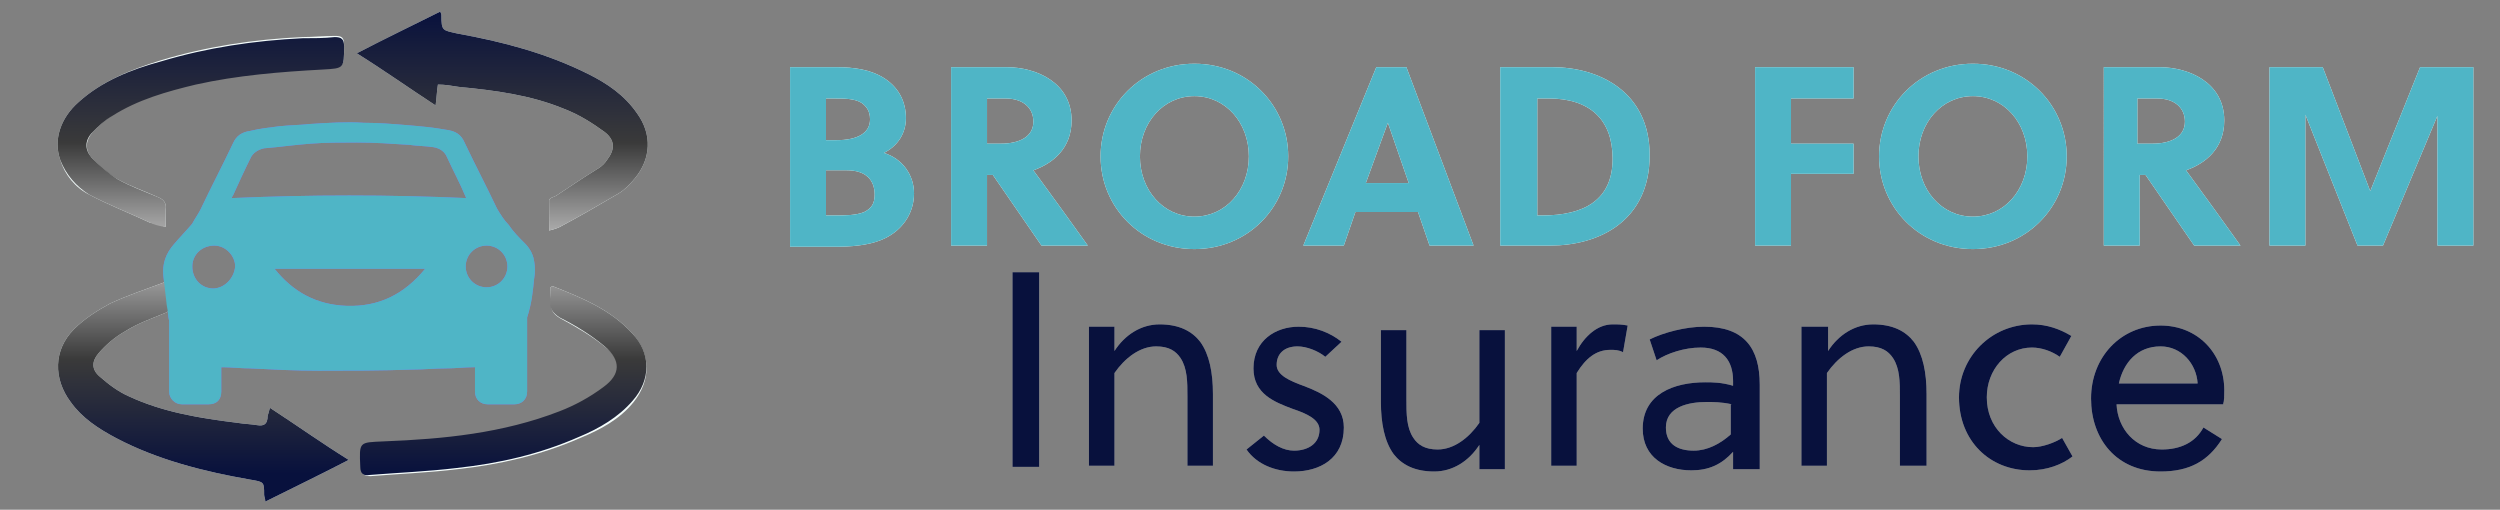 <?xml version="1.0" encoding="utf-8"?>
<!-- Generator: Adobe Illustrator 24.0.0, SVG Export Plug-In . SVG Version: 6.00 Build 0)  -->
<svg version="1.1" id="Layer_1" xmlns="http://www.w3.org/2000/svg" xmlns:xlink="http://www.w3.org/1999/xlink" x="0px" y="0px"
	 viewBox="0 0 215.8 44" style="enable-background:new 0 0 215.8 44;" xml:space="preserve">
<rect x="0" y="0" width="215.8" height="44" fill="#808080" stroke="none"/>
<style type="text/css">
	.st0{fill:#FFFFFF;}
	.st1{fill:#F4FDFC;}
	.st2{fill:#8075FF;}
	.st3{fill:#D3D3D3;}
	.st4{fill:#08113D;}
	.st5{fill:#4FB5C6;}
	.st6{fill:#F86464;}
	.st7{fill:#61C4F2;}
	.st8{fill:#263357;}
	.st9{fill:url(#SVGID_1_);}
	.st10{fill:url(#SVGID_2_);}
	.st11{fill:#B7B7B7;}
	.st12{fill:url(#SVGID_3_);}
	.st13{fill:url(#SVGID_4_);}
	.st14{fill:url(#SVGID_5_);}
	.st15{fill:url(#SVGID_6_);}
</style>
<g>
	<g>
		<path class="st0" d="M72.2,5.8c1.5,0,3,0.2,4.2,1c1.2,0.8,1.8,2,1.8,3.4c0,1.3-0.7,2.4-1.9,3c1.6,0.5,2.6,1.9,2.6,3.5
			c0,1.8-1.1,3.3-2.8,4c-1.2,0.5-2.7,0.6-4,0.6h-3.9V5.8H72.2z M71.3,12.1h0.9c1.8,0,2.9-0.6,2.9-1.8c0-0.7-0.3-1.1-0.7-1.4
			c-0.6-0.4-1.5-0.4-2.5-0.4h-0.6V12.1z M71.3,18.6H72c0.9,0,1.9,0,2.6-0.3c0.6-0.3,0.9-0.7,0.9-1.5c0-1.3-0.8-2.1-2.4-2.1h-1.8
			V18.6z"/>
		<path class="st0" d="M86.9,5.8c2.5,0,5.6,1.3,5.6,4.6c0,2.4-1.6,3.7-3.3,4.3c1.4,1.9,3.7,5.1,4.7,6.5h-4l-4.2-6.1h-0.5v6.1h-3.1
			V5.8H86.9z M85.2,12.4h1.2c1.6,0,2.8-0.6,2.8-1.9c0-1.2-0.9-2-2.4-2h-1.6V12.4z"/>
		<path class="st0" d="M103.1,21.5c-4.6,0-8.1-3.6-8.1-8c0-4.4,3.5-8,8.1-8c4.6,0,8.1,3.6,8.1,8C111.2,17.9,107.7,21.5,103.1,21.5z
			 M103.1,8.3c-2.7,0-4.7,2.3-4.7,5.2s2,5.2,4.7,5.2c2.7,0,4.7-2.3,4.7-5.2S105.8,8.3,103.1,8.3z"/>
		<path class="st0" d="M123.4,21.2l-1-2.9H117l-1,2.9h-3.5l6.3-15.4h2.6l5.8,15.4H123.4z M117.9,15.8h3.7l-1.8-5.2h0L117.9,15.8z"/>
		<path class="st0" d="M129.5,5.8h4.5c4,0,8.4,2.1,8.4,7.6c0,5.7-4.4,7.8-8.6,7.8h-4.3V5.8z M132.7,18.6h0.4c3.6,0,6.1-1.3,6.1-4.9
			c0-3.4-2-5.2-5.5-5.2h-1V18.6z"/>
		<path class="st0" d="M154.6,15v6.2h-3.1V5.8h8.5v2.7h-5.4v3.9h5.4V15H154.6z"/>
		<path class="st0" d="M170.3,21.5c-4.6,0-8.1-3.6-8.1-8c0-4.4,3.5-8,8.1-8c4.6,0,8.1,3.6,8.1,8C178.4,17.9,174.9,21.5,170.3,21.5z
			 M170.3,8.3c-2.7,0-4.7,2.3-4.7,5.2s2,5.2,4.7,5.2c2.7,0,4.7-2.3,4.7-5.2S173,8.3,170.3,8.3z"/>
		<path class="st0" d="M186.4,5.8c2.5,0,5.6,1.3,5.6,4.6c0,2.4-1.6,3.7-3.3,4.3c1.4,1.9,3.7,5.1,4.7,6.5h-4l-4.2-6.1h-0.5v6.1h-3.1
			V5.8H186.4z M184.6,12.4h1.2c1.6,0,2.8-0.6,2.8-1.9c0-1.2-0.9-2-2.4-2h-1.7V12.4z"/>
		<path class="st0" d="M205.7,21.2h-2.2l-4.5-11.3v11.3h-3.1V5.8h4.6l4.1,10.7l4.3-10.7h4.6v15.4h-3.1V10L205.7,21.2z"/>
	</g>
	<g>
		<path class="st11" d="M87.4,40.3V23.5h2.3v16.8H87.4z"/>
		<path class="st11" d="M96.2,28.3v2c0.9-1.4,2.3-2.3,3.9-2.3c1.7,0,2.8,0.6,3.5,1.5c0.8,1.1,1.1,2.7,1.1,4.5v6.2h-2.2v-6
			c0-1.2,0-2.4-0.6-3.3c-0.4-0.6-1-1-2.1-1c-1.4,0-2.7,1-3.6,2.3v8H94v-12H96.2z"/>
		<path class="st11" d="M114.4,30.8c-0.6-0.5-1.6-0.9-2.4-0.9c-1.1,0-1.8,0.6-1.8,1.6c0,0.9,1.2,1.4,2.3,1.8
			c1.6,0.6,3.5,1.5,3.5,3.6c0,2.7-2.1,3.8-4.3,3.8c-1.6,0-3.2-0.6-4.1-1.9l1.5-1.2c0.8,0.8,1.7,1.3,2.6,1.3c1.2,0,2.2-0.6,2.2-1.8
			c0-0.9-1.1-1.4-2.3-1.8c-1.6-0.6-3.4-1.3-3.4-3.5c0-2.4,1.9-3.6,3.9-3.6c1.4,0,2.7,0.5,3.7,1.3L114.4,30.8z"/>
		<path class="st11" d="M127.7,38.4c-0.9,1.4-2.3,2.3-3.9,2.3c-1.7,0-2.8-0.6-3.5-1.5c-0.8-1.1-1.1-2.7-1.1-4.5v-6.2h2.2v6
			c0,1.2,0,2.4,0.6,3.3c0.4,0.6,1,1,2.1,1c1.4,0,2.7-1,3.6-2.3v-8h2.2v12h-2.2V38.4z"/>
		<path class="st11" d="M136.1,30.3c0.7-1.3,1.8-2.3,3.1-2.3c0.5,0,0.8,0,1.3,0.1l-0.4,2.3c-0.4-0.2-0.7-0.2-1.1-0.2
			c-1.2,0-2.1,0.7-2.9,2v8h-2.2v-12h2.2V30.3z"/>
		<path class="st11" d="M149.6,40.3v-1.3c-1,1.1-2.1,1.6-3.6,1.6c-2.2,0-4.2-1.1-4.2-3.6c0-3,2.7-4,5.4-4c0.6,0,1.4,0,2.4,0.3v-0.4
			c0-1.8-0.9-2.9-2.8-2.9c-1.4,0-2.9,0.5-3.8,1.1l-0.6-1.8c1.2-0.6,3.1-1.1,4.7-1.1c3.5,0,4.8,1.9,4.8,5v7.3H149.6z M149.5,34.9
			c-0.9-0.2-1.6-0.2-2.2-0.2c-1.5,0-3.5,0.4-3.5,2.2c0,1.5,1.1,2,2.4,2c1.2,0,2.3-0.6,3.2-1.4V34.9z"/>
		<path class="st11" d="M157.8,28.3v2c0.9-1.4,2.3-2.3,3.9-2.3c1.7,0,2.8,0.6,3.5,1.5c0.8,1.1,1.1,2.7,1.1,4.5v6.2H164v-6
			c0-1.2,0-2.4-0.6-3.3c-0.4-0.6-1-1-2.1-1c-1.4,0-2.7,1-3.6,2.3v8h-2.2v-12H157.8z"/>
		<path class="st11" d="M178.9,39.4c-0.9,0.7-2.2,1.2-3.7,1.2c-3.4,0-6.1-2.5-6.1-6.3c0-3.5,2.8-6.3,6.3-6.3c1.3,0,2.4,0.4,3.4,1
			l-1,1.8c-0.7-0.5-1.6-0.8-2.4-0.8c-2.2,0-3.9,1.9-3.9,4.3c0,2.6,1.9,4.3,4,4.3c0.8,0,1.9-0.4,2.5-0.8L178.9,39.4z"/>
		<path class="st11" d="M182.7,34.9c0.1,2.1,1.6,3.9,3.9,3.9c1.6,0,2.9-0.6,3.6-1.9l1.6,1c-1.2,1.9-2.8,2.8-5.3,2.8
			c-3.8,0-6-2.8-6-6.3c0-3.6,2.6-6.3,6-6.3c3.2,0,5.5,2.4,5.5,5.6c0,0.4,0,0.9-0.1,1.2H182.7z M182.9,33.1h6.8
			c-0.1-1.7-1.4-3.2-3.2-3.2C184.5,29.9,183.3,31.3,182.9,33.1z"/>
	</g>
	<path class="st1" d="M23.3,35.2c2.3,1.5,4.4,3,6.8,4.5c-2.5,1.3-4.8,2.4-7.2,3.6c0-0.3-0.1-0.4-0.1-0.6c0-1.1,0-1.1-1.2-1.3
		c-4-0.7-8-1.7-11.6-3.6c-1.5-0.8-2.9-1.7-3.9-3.1c-1.5-2-1.5-4.5,0.3-6.3c0.9-0.9,2-1.6,3.1-2.2c1.5-0.7,3-1.2,4.6-1.8
		c0.2-0.1,0.4-0.1,0.7-0.2c0,0.8,0,1.6,0,2.3c0,0.2-0.3,0.4-0.5,0.5c-1.2,0.5-2.4,0.9-3.5,1.6c-0.9,0.5-1.7,1.2-2.3,1.9
		c-0.6,0.7-0.6,1.4,0.1,2c0.8,0.7,1.6,1.3,2.5,1.7c3,1.4,6.2,1.9,9.4,2.3c0.6,0.1,1.1,0.1,1.7,0.2c0.6,0.1,0.9-0.1,0.9-0.8
		C23.1,35.9,23.2,35.6,23.3,35.2z"/>
	<path class="st1" d="M37.8,7.3c-0.1,0.6-0.1,1.1-0.2,1.8c-2.3-1.5-4.4-3-6.8-4.5c2.5-1.3,4.8-2.4,7.2-3.6c0.1,0.2,0.1,0.3,0.1,0.3
		c0,1.4,0.1,1.3,1.4,1.6c3.9,0.7,7.7,1.7,11.3,3.5c1.6,0.8,3.1,1.8,4.2,3.4c1.3,1.8,1.2,3.9-0.2,5.6c-0.4,0.5-0.9,1-1.4,1.3
		c-1.7,1-3.4,2-5.1,2.9c-0.2,0.1-0.5,0.2-0.9,0.3c0-0.9,0-1.8,0-2.6c0-0.2,0.4-0.3,0.6-0.4c1.2-0.8,2.4-1.6,3.7-2.4
		c0.3-0.2,0.5-0.4,0.7-0.7c0.7-0.9,0.7-1.7-0.2-2.4c-1.1-0.8-2.2-1.5-3.5-2c-2.9-1.2-6-1.6-9.1-1.9C39,7.4,38.4,7.3,37.8,7.3z"/>
	<path class="st1" d="M14.3,19.6c-0.5-0.2-1-0.3-1.4-0.4c-1.7-0.8-3.5-1.5-5.2-2.4c-1.2-0.6-2.1-1.7-2.5-3c-0.6-1.7,0-3.6,1.6-5
		c2-1.8,4.5-2.8,7.1-3.6c4-1.2,8-1.8,12.2-2c0.9,0,1.9-0.1,2.8-0.1c0.6,0,0.8,0.1,0.8,0.8c0,1.9,0.1,1.9-1.8,2
		c-3.7,0.2-7.4,0.5-11,1.3c-2.5,0.6-5,1.3-7.2,2.7C9,10.4,8.5,10.9,8,11.4c-0.6,0.7-0.7,1.5-0.1,2.2c0.7,0.7,1.4,1.4,2.3,1.9
		c1.1,0.6,2.3,1,3.4,1.5c0.5,0.2,0.8,0.5,0.7,1.1C14.3,18.5,14.3,19,14.3,19.6z"/>
	<path class="st1" d="M47.5,24.8c0.2-0.1,0.2-0.1,0.2-0.1c2.5,1,5,2,6.9,4.1c1.6,1.8,1.6,4,0.1,5.9c-1.2,1.5-2.9,2.4-4.6,3.1
		c-3.4,1.5-7,2.3-10.6,2.7c-2.5,0.3-5,0.4-7.5,0.6c-0.5,0-0.8-0.1-0.8-0.7c-0.1-2.1-0.1-2.1,2-2.2c5.2-0.2,10.3-0.8,15.2-2.6
		c1.3-0.5,2.7-1.3,3.8-2.1c1.5-1.1,1.5-2.4,0.1-3.5c-1.2-1-2.6-1.8-3.9-2.5c-0.7-0.4-0.9-0.8-0.8-1.5C47.5,25.5,47.5,25.1,47.5,24.8
		z"/>
	<path class="st2" d="M46.1,24.1c0.1-0.5,0.1-1.1,0-1.6c-0.1-0.6-0.4-1.1-0.8-1.5c-0.5-0.5-1-1-1.4-1.6c-0.4-0.4-0.7-0.9-1-1.4
		c-0.9-1.9-1.9-3.8-2.8-5.7c-0.3-0.7-0.8-1-1.6-1.1c-1.1-0.2-2.2-0.3-3.4-0.4c-1.2-0.1-2.4-0.2-3.7-0.2c-1.5-0.1-3,0-4.6,0.1
		c-0.9,0.1-1.8,0.1-2.7,0.2c-0.8,0.1-1.7,0.2-2.5,0.4c-0.7,0.1-1.2,0.4-1.5,1.1c-0.9,1.9-1.9,3.8-2.8,5.7c-0.2,0.4-0.5,0.8-0.7,1.2
		c-0.5,0.6-1.1,1.2-1.6,1.8c-0.7,0.8-1,1.7-0.9,2.7c0.1,0.9,0.2,1.7,0.3,2.6c0.1,0.4,0.1,0.9,0.2,1.3c0,1.8,0,3.7,0,5.5
		c0,0.2,0,0.4,0,0.6c0,0.6,0.5,1.1,1.1,1.1c0.8,0,1.6,0,2.3,0c0.7,0,1.1-0.4,1.1-1.1c0-0.6,0-1.2,0-1.9c0-0.1,0-0.1,0-0.2
		c0,0,0.1,0,0.1,0c0.8,0,1.6,0.1,2.4,0.1c2,0.1,3.9,0.2,5.9,0.2c2.7,0,5.4,0,8.1-0.1c1,0,1.9-0.1,2.9-0.1c0,0,0.1,0,0.1,0l-0.1,0
		c0.8,0,1.6-0.1,2.4-0.1c0,0,0,0,0.1,0c0,0.1,0,0.1,0,0.2c0,0.6,0,1.2,0,1.9c0,0.7,0.5,1.1,1.1,1.1c0.8,0,1.6,0,2.3,0
		c0.6,0,1.1-0.4,1.1-1.1c0-0.2,0-0.4,0-0.6c0-1.8,0-3.7,0-5.5l0,0c0,0,0-0.1,0-0.1c0-0.1,0-0.1,0-0.2C45.9,26.2,46,25.1,46.1,24.1z
		 M42,21.2c1,0,1.8,0.8,1.8,1.8c0,1-0.8,1.8-1.8,1.8c-1,0-1.8-0.8-1.8-1.8C40.2,22,41,21.2,42,21.2z M18.4,24.9
		c-1,0-1.8-0.8-1.8-1.9c0-1,0.8-1.8,1.9-1.8c1,0,1.8,0.9,1.8,1.8C20.2,24.1,19.3,24.9,18.4,24.9z M29.9,26.4
		c-2.6-0.1-4.6-1.2-6.2-3.2h13C34.9,25.4,32.7,26.5,29.9,26.4z M20,17.1c0-0.1,0.1-0.2,0.1-0.2c0.5-1.1,1-2.2,1.5-3.2
		c0.2-0.5,0.7-0.8,1.2-0.9c1.3-0.1,2.6-0.3,4-0.4c1.3-0.1,2.7-0.1,4-0.1c1.5,0,3,0.1,4.5,0.2c0.7,0.1,1.4,0.1,2.1,0.2
		c0.6,0.1,1,0.4,1.2,0.9c0.5,1.1,1.1,2.2,1.6,3.4c0,0,0,0.1,0.1,0.1C33.5,16.8,26.8,16.8,20,17.1z"/>
	<linearGradient id="SVGID_1_" gradientUnits="userSpaceOnUse" x1="30.396" y1="19.889" x2="30.396" y2="0.897">
		<stop  offset="0" style="stop-color:#AAAAAA"/>
		<stop  offset="0.399" style="stop-color:#3A3A3A"/>
		<stop  offset="1" style="stop-color:#08113D"/>
	</linearGradient>
	<path class="st9" d="M37.8,7.3c-0.1,0.6-0.1,1.1-0.2,1.8c-2.3-1.5-4.4-3-6.8-4.5c2.5-1.3,4.8-2.4,7.2-3.6c0.1,0.2,0.1,0.3,0.1,0.3
		c0,1.4,0.1,1.3,1.4,1.6c3.9,0.7,7.7,1.7,11.3,3.5c1.6,0.8,3.1,1.8,4.2,3.4c1.3,1.8,1.2,3.9-0.2,5.6c-0.4,0.5-0.9,1-1.4,1.3
		c-1.7,1-3.4,2-5.1,2.9c-0.2,0.1-0.5,0.2-0.9,0.3c0-0.9,0-1.8,0-2.6c0-0.2,0.4-0.3,0.6-0.4c1.2-0.8,2.4-1.6,3.7-2.4
		c0.3-0.2,0.5-0.4,0.7-0.7c0.7-0.9,0.7-1.7-0.2-2.4c-1.1-0.8-2.2-1.5-3.5-2c-2.9-1.2-6-1.6-9.1-1.9C39,7.4,38.4,7.3,37.8,7.3z
		 M14.3,18.1c0.1-0.6-0.2-0.9-0.7-1.1c-1.2-0.5-2.3-0.9-3.4-1.5c-0.8-0.5-1.6-1.2-2.3-1.9c-0.6-0.7-0.6-1.5,0.1-2.2
		C8.5,10.9,9,10.4,9.7,10c2.2-1.4,4.7-2.1,7.2-2.7c3.6-0.8,7.3-1.1,11-1.3c1.8-0.1,1.8-0.1,1.8-2c0-0.6-0.2-0.8-0.8-0.8
		c-0.9,0.1-1.9,0.1-2.8,0.1c-4.1,0.2-8.2,0.8-12.2,2C11.3,6,8.8,7,6.8,8.8c-1.6,1.4-2.2,3.3-1.6,5c0.5,1.3,1.4,2.3,2.5,3
		c1.7,0.9,3.5,1.6,5.2,2.4c0.4,0.2,0.8,0.3,1.4,0.4C14.3,19,14.3,18.5,14.3,18.1z"/>
	<linearGradient id="SVGID_2_" gradientUnits="userSpaceOnUse" x1="30.396" y1="23.07" x2="30.396" y2="40.905">
		<stop  offset="0" style="stop-color:#AAAAAA"/>
		<stop  offset="0.445" style="stop-color:#3A3A3A"/>
		<stop  offset="1" style="stop-color:#08113D"/>
	</linearGradient>
	<path class="st10" d="M23.3,35.2c2.3,1.5,4.4,3,6.8,4.5c-2.5,1.3-4.8,2.4-7.2,3.6c0-0.3-0.1-0.4-0.1-0.6c0-1.1,0-1.1-1.2-1.3
		c-4-0.7-8-1.7-11.6-3.6c-1.5-0.8-2.9-1.7-3.9-3.1c-1.5-2-1.5-4.5,0.3-6.3c0.9-0.9,2-1.6,3.1-2.2c1.5-0.7,3-1.2,4.6-1.8
		c0.2-0.1,0.4-0.1,0.7-0.2c0,0.8,0,1.6,0,2.3c0,0.2-0.3,0.4-0.5,0.5c-1.2,0.5-2.4,0.9-3.5,1.6c-0.9,0.5-1.7,1.2-2.3,1.9
		c-0.6,0.7-0.6,1.4,0.1,2c0.8,0.7,1.6,1.3,2.5,1.7c3,1.4,6.2,1.9,9.4,2.3c0.6,0.1,1.1,0.1,1.7,0.2c0.6,0.1,0.9-0.1,0.9-0.8
		C23.1,35.9,23.2,35.6,23.3,35.2z M54.6,28.8c-1.9-2.1-4.4-3.1-6.9-4.1c0,0,0,0-0.2,0.1c0,0.4,0,0.7,0,1.1c-0.1,0.7,0.2,1.1,0.8,1.5
		c1.4,0.7,2.7,1.5,3.9,2.5c1.4,1.2,1.4,2.4-0.1,3.5c-1.2,0.9-2.5,1.6-3.8,2.1c-4.9,1.9-10,2.4-15.2,2.6c-2.1,0.1-2.1,0-2,2.2
		c0,0.6,0.3,0.8,0.8,0.7c2.5-0.2,5-0.3,7.5-0.6c3.7-0.4,7.2-1.2,10.6-2.7c1.7-0.7,3.4-1.7,4.6-3.1C56.2,32.8,56.2,30.5,54.6,28.8z"
		/>
	<path class="st5" d="M46.1,24.1c0.1-0.5,0.1-1.1,0-1.6c-0.1-0.6-0.4-1.1-0.8-1.5c-0.5-0.5-1-1-1.4-1.6c-0.4-0.4-0.7-0.9-1-1.4
		c-0.9-1.9-1.9-3.8-2.8-5.7c-0.3-0.7-0.8-1-1.6-1.1c-1.1-0.2-2.2-0.3-3.4-0.4c-1.2-0.1-2.4-0.2-3.7-0.2c-1.5-0.1-3,0-4.6,0.1
		c-0.9,0.1-1.8,0.1-2.7,0.2c-0.8,0.1-1.7,0.2-2.5,0.4c-0.7,0.1-1.2,0.4-1.5,1.1c-0.9,1.9-1.9,3.8-2.8,5.7c-0.2,0.4-0.5,0.8-0.7,1.2
		c-0.5,0.6-1.1,1.2-1.6,1.8c-0.7,0.8-1,1.7-0.9,2.7c0.1,0.9,0.2,1.7,0.3,2.6c0.1,0.4,0.1,0.9,0.2,1.3c0,1.8,0,3.7,0,5.5
		c0,0.2,0,0.4,0,0.6c0,0.6,0.5,1.1,1.1,1.1c0.8,0,1.6,0,2.3,0c0.7,0,1.1-0.4,1.1-1.1c0-0.6,0-1.2,0-1.9c0-0.1,0-0.1,0-0.2
		c0,0,0.1,0,0.1,0c0.8,0,1.6,0.1,2.4,0.1c2,0.1,3.9,0.2,5.9,0.2c2.7,0,5.4,0,8.1-0.1c1,0,1.9-0.1,2.9-0.1c0,0,0.1,0,0.1,0l-0.1,0
		c0.8,0,1.6-0.1,2.4-0.1c0,0,0,0,0.1,0c0,0.1,0,0.1,0,0.2c0,0.6,0,1.2,0,1.9c0,0.7,0.5,1.1,1.1,1.1c0.8,0,1.6,0,2.3,0
		c0.6,0,1.1-0.4,1.1-1.1c0-0.2,0-0.4,0-0.6c0-1.8,0-3.7,0-5.5l0,0c0,0,0-0.1,0-0.1c0-0.1,0-0.1,0-0.2C45.9,26.2,46,25.1,46.1,24.1z
		 M42,21.2c1,0,1.8,0.8,1.8,1.8c0,1-0.8,1.8-1.8,1.8c-1,0-1.8-0.8-1.8-1.8C40.2,22,41,21.2,42,21.2z M18.4,24.9
		c-1,0-1.8-0.8-1.8-1.9c0-1,0.8-1.8,1.9-1.8c1,0,1.8,0.9,1.8,1.8C20.2,24.1,19.3,24.9,18.4,24.9z M29.9,26.4
		c-2.6-0.1-4.6-1.2-6.2-3.2h13C34.9,25.4,32.7,26.5,29.9,26.4z M20,17.1c0-0.1,0.1-0.2,0.1-0.2c0.5-1.1,1-2.2,1.5-3.2
		c0.2-0.5,0.7-0.8,1.2-0.9c1.3-0.1,2.6-0.3,4-0.4c1.3-0.1,2.7-0.1,4-0.1c1.5,0,3,0.1,4.5,0.2c0.7,0.1,1.4,0.1,2.1,0.2
		c0.6,0.1,1,0.4,1.2,0.9c0.5,1.1,1.1,2.2,1.6,3.4c0,0,0,0.1,0.1,0.1C33.5,16.8,26.8,16.8,20,17.1z"/>
	<g>
		<path class="st5" d="M72.2,5.8c1.5,0,3,0.2,4.2,1c1.2,0.8,1.8,2,1.8,3.4c0,1.3-0.7,2.4-1.9,3c1.6,0.5,2.6,1.9,2.6,3.5
			c0,1.8-1.1,3.3-2.8,4c-1.2,0.5-2.7,0.6-4,0.6h-3.9V5.8H72.2z M71.3,12.1h0.9c1.8,0,2.9-0.6,2.9-1.8c0-0.7-0.3-1.1-0.7-1.4
			c-0.6-0.4-1.5-0.4-2.5-0.4h-0.6V12.1z M71.3,18.6H72c0.9,0,1.9,0,2.6-0.3c0.6-0.3,0.9-0.7,0.9-1.5c0-1.3-0.8-2.1-2.4-2.1h-1.8
			V18.6z"/>
		<path class="st5" d="M86.9,5.8c2.5,0,5.6,1.3,5.6,4.6c0,2.4-1.6,3.7-3.3,4.3c1.4,1.9,3.7,5.1,4.7,6.5h-4l-4.2-6.1h-0.5v6.1h-3.1
			V5.8H86.9z M85.2,12.4h1.2c1.6,0,2.8-0.6,2.8-1.9c0-1.2-0.9-2-2.4-2h-1.6V12.4z"/>
		<path class="st5" d="M103.1,21.5c-4.6,0-8.1-3.6-8.1-8c0-4.4,3.5-8,8.1-8c4.6,0,8.1,3.6,8.1,8C111.2,17.9,107.7,21.5,103.1,21.5z
			 M103.1,8.3c-2.7,0-4.7,2.3-4.7,5.2s2,5.2,4.7,5.2c2.7,0,4.7-2.3,4.7-5.2S105.8,8.3,103.1,8.3z"/>
		<path class="st5" d="M123.4,21.2l-1-2.9H117l-1,2.9h-3.5l6.3-15.4h2.6l5.8,15.4H123.4z M117.9,15.8h3.7l-1.8-5.2h0L117.9,15.8z"/>
		<path class="st5" d="M129.5,5.8h4.5c4,0,8.4,2.1,8.4,7.6c0,5.7-4.4,7.8-8.6,7.8h-4.3V5.8z M132.7,18.6h0.4c3.6,0,6.1-1.3,6.1-4.9
			c0-3.4-2-5.2-5.5-5.2h-1V18.6z"/>
		<path class="st5" d="M154.6,15v6.2h-3.1V5.8h8.5v2.7h-5.4v3.9h5.4V15H154.6z"/>
		<path class="st5" d="M170.3,21.5c-4.6,0-8.1-3.6-8.1-8c0-4.4,3.5-8,8.1-8c4.6,0,8.1,3.6,8.1,8C178.4,17.9,174.9,21.5,170.3,21.5z
			 M170.3,8.3c-2.7,0-4.7,2.3-4.7,5.2s2,5.2,4.7,5.2c2.7,0,4.7-2.3,4.7-5.2S173,8.3,170.3,8.3z"/>
		<path class="st5" d="M186.4,5.8c2.5,0,5.6,1.3,5.6,4.6c0,2.4-1.6,3.7-3.3,4.3c1.4,1.9,3.7,5.1,4.7,6.5h-4l-4.2-6.1h-0.5v6.1h-3.1
			V5.8H186.4z M184.6,12.4h1.2c1.6,0,2.8-0.6,2.8-1.9c0-1.2-0.9-2-2.4-2h-1.7V12.4z"/>
		<path class="st5" d="M205.7,21.2h-2.2l-4.5-11.3v11.3h-3.1V5.8h4.6l4.1,10.7l4.3-10.7h4.6v15.4h-3.1V10L205.7,21.2z"/>
	</g>
	<g>
		<path class="st4" d="M87.4,40.3V23.5h2.3v16.8H87.4z"/>
		<path class="st4" d="M96.2,28.3v2c0.9-1.4,2.3-2.3,3.9-2.3c1.7,0,2.8,0.6,3.5,1.5c0.8,1.1,1.1,2.7,1.1,4.5v6.2h-2.2v-6
			c0-1.2,0-2.4-0.6-3.3c-0.4-0.6-1-1-2.1-1c-1.4,0-2.7,1-3.6,2.3v8H94v-12H96.2z"/>
		<path class="st4" d="M114.4,30.8c-0.6-0.5-1.6-0.9-2.4-0.9c-1.1,0-1.8,0.6-1.8,1.6c0,0.9,1.2,1.4,2.3,1.8c1.6,0.6,3.5,1.5,3.5,3.6
			c0,2.7-2.1,3.8-4.3,3.8c-1.6,0-3.2-0.6-4.1-1.9l1.5-1.2c0.8,0.8,1.7,1.3,2.6,1.3c1.2,0,2.2-0.6,2.2-1.8c0-0.9-1.1-1.4-2.3-1.8
			c-1.6-0.6-3.4-1.3-3.4-3.5c0-2.4,1.9-3.6,3.9-3.6c1.4,0,2.7,0.5,3.7,1.3L114.4,30.8z"/>
		<path class="st4" d="M127.7,38.4c-0.9,1.4-2.3,2.3-3.9,2.3c-1.7,0-2.8-0.6-3.5-1.5c-0.8-1.1-1.1-2.7-1.1-4.5v-6.2h2.2v6
			c0,1.2,0,2.4,0.6,3.3c0.4,0.6,1,1,2.1,1c1.4,0,2.7-1,3.6-2.3v-8h2.2v12h-2.2V38.4z"/>
		<path class="st4" d="M136.1,30.3c0.7-1.3,1.8-2.3,3.1-2.3c0.5,0,0.8,0,1.3,0.1l-0.4,2.3c-0.4-0.2-0.7-0.2-1.1-0.2
			c-1.2,0-2.1,0.7-2.9,2v8h-2.2v-12h2.2V30.3z"/>
		<path class="st4" d="M149.6,40.3v-1.3c-1,1.1-2.1,1.6-3.6,1.6c-2.2,0-4.2-1.1-4.2-3.6c0-3,2.7-4,5.4-4c0.6,0,1.4,0,2.4,0.3v-0.4
			c0-1.8-0.9-2.9-2.8-2.9c-1.4,0-2.9,0.5-3.8,1.1l-0.6-1.8c1.2-0.6,3.1-1.1,4.7-1.1c3.5,0,4.8,1.9,4.8,5v7.3H149.6z M149.5,34.9
			c-0.9-0.2-1.6-0.2-2.2-0.2c-1.5,0-3.5,0.4-3.5,2.2c0,1.5,1.1,2,2.4,2c1.2,0,2.3-0.6,3.2-1.4V34.9z"/>
		<path class="st4" d="M157.8,28.3v2c0.9-1.4,2.3-2.3,3.9-2.3c1.7,0,2.8,0.6,3.5,1.5c0.8,1.1,1.1,2.7,1.1,4.5v6.2H164v-6
			c0-1.2,0-2.4-0.6-3.3c-0.4-0.6-1-1-2.1-1c-1.4,0-2.7,1-3.6,2.3v8h-2.2v-12H157.8z"/>
		<path class="st4" d="M178.9,39.4c-0.9,0.7-2.2,1.2-3.7,1.2c-3.4,0-6.1-2.5-6.1-6.3c0-3.5,2.8-6.3,6.3-6.3c1.3,0,2.4,0.4,3.4,1
			l-1,1.8c-0.7-0.5-1.6-0.8-2.4-0.8c-2.2,0-3.9,1.9-3.9,4.3c0,2.6,1.9,4.3,4,4.3c0.8,0,1.9-0.4,2.5-0.8L178.9,39.4z"/>
		<path class="st4" d="M182.7,34.9c0.1,2.1,1.6,3.9,3.9,3.9c1.6,0,2.9-0.6,3.6-1.9l1.6,1c-1.2,1.9-2.8,2.8-5.3,2.8
			c-3.8,0-6-2.8-6-6.3c0-3.6,2.6-6.3,6-6.3c3.2,0,5.5,2.4,5.5,5.6c0,0.4,0,0.9-0.1,1.2H182.7z M182.9,33.1h6.8
			c-0.1-1.7-1.4-3.2-3.2-3.2C184.5,29.9,183.3,31.3,182.9,33.1z"/>
	</g>
</g>
</svg>
